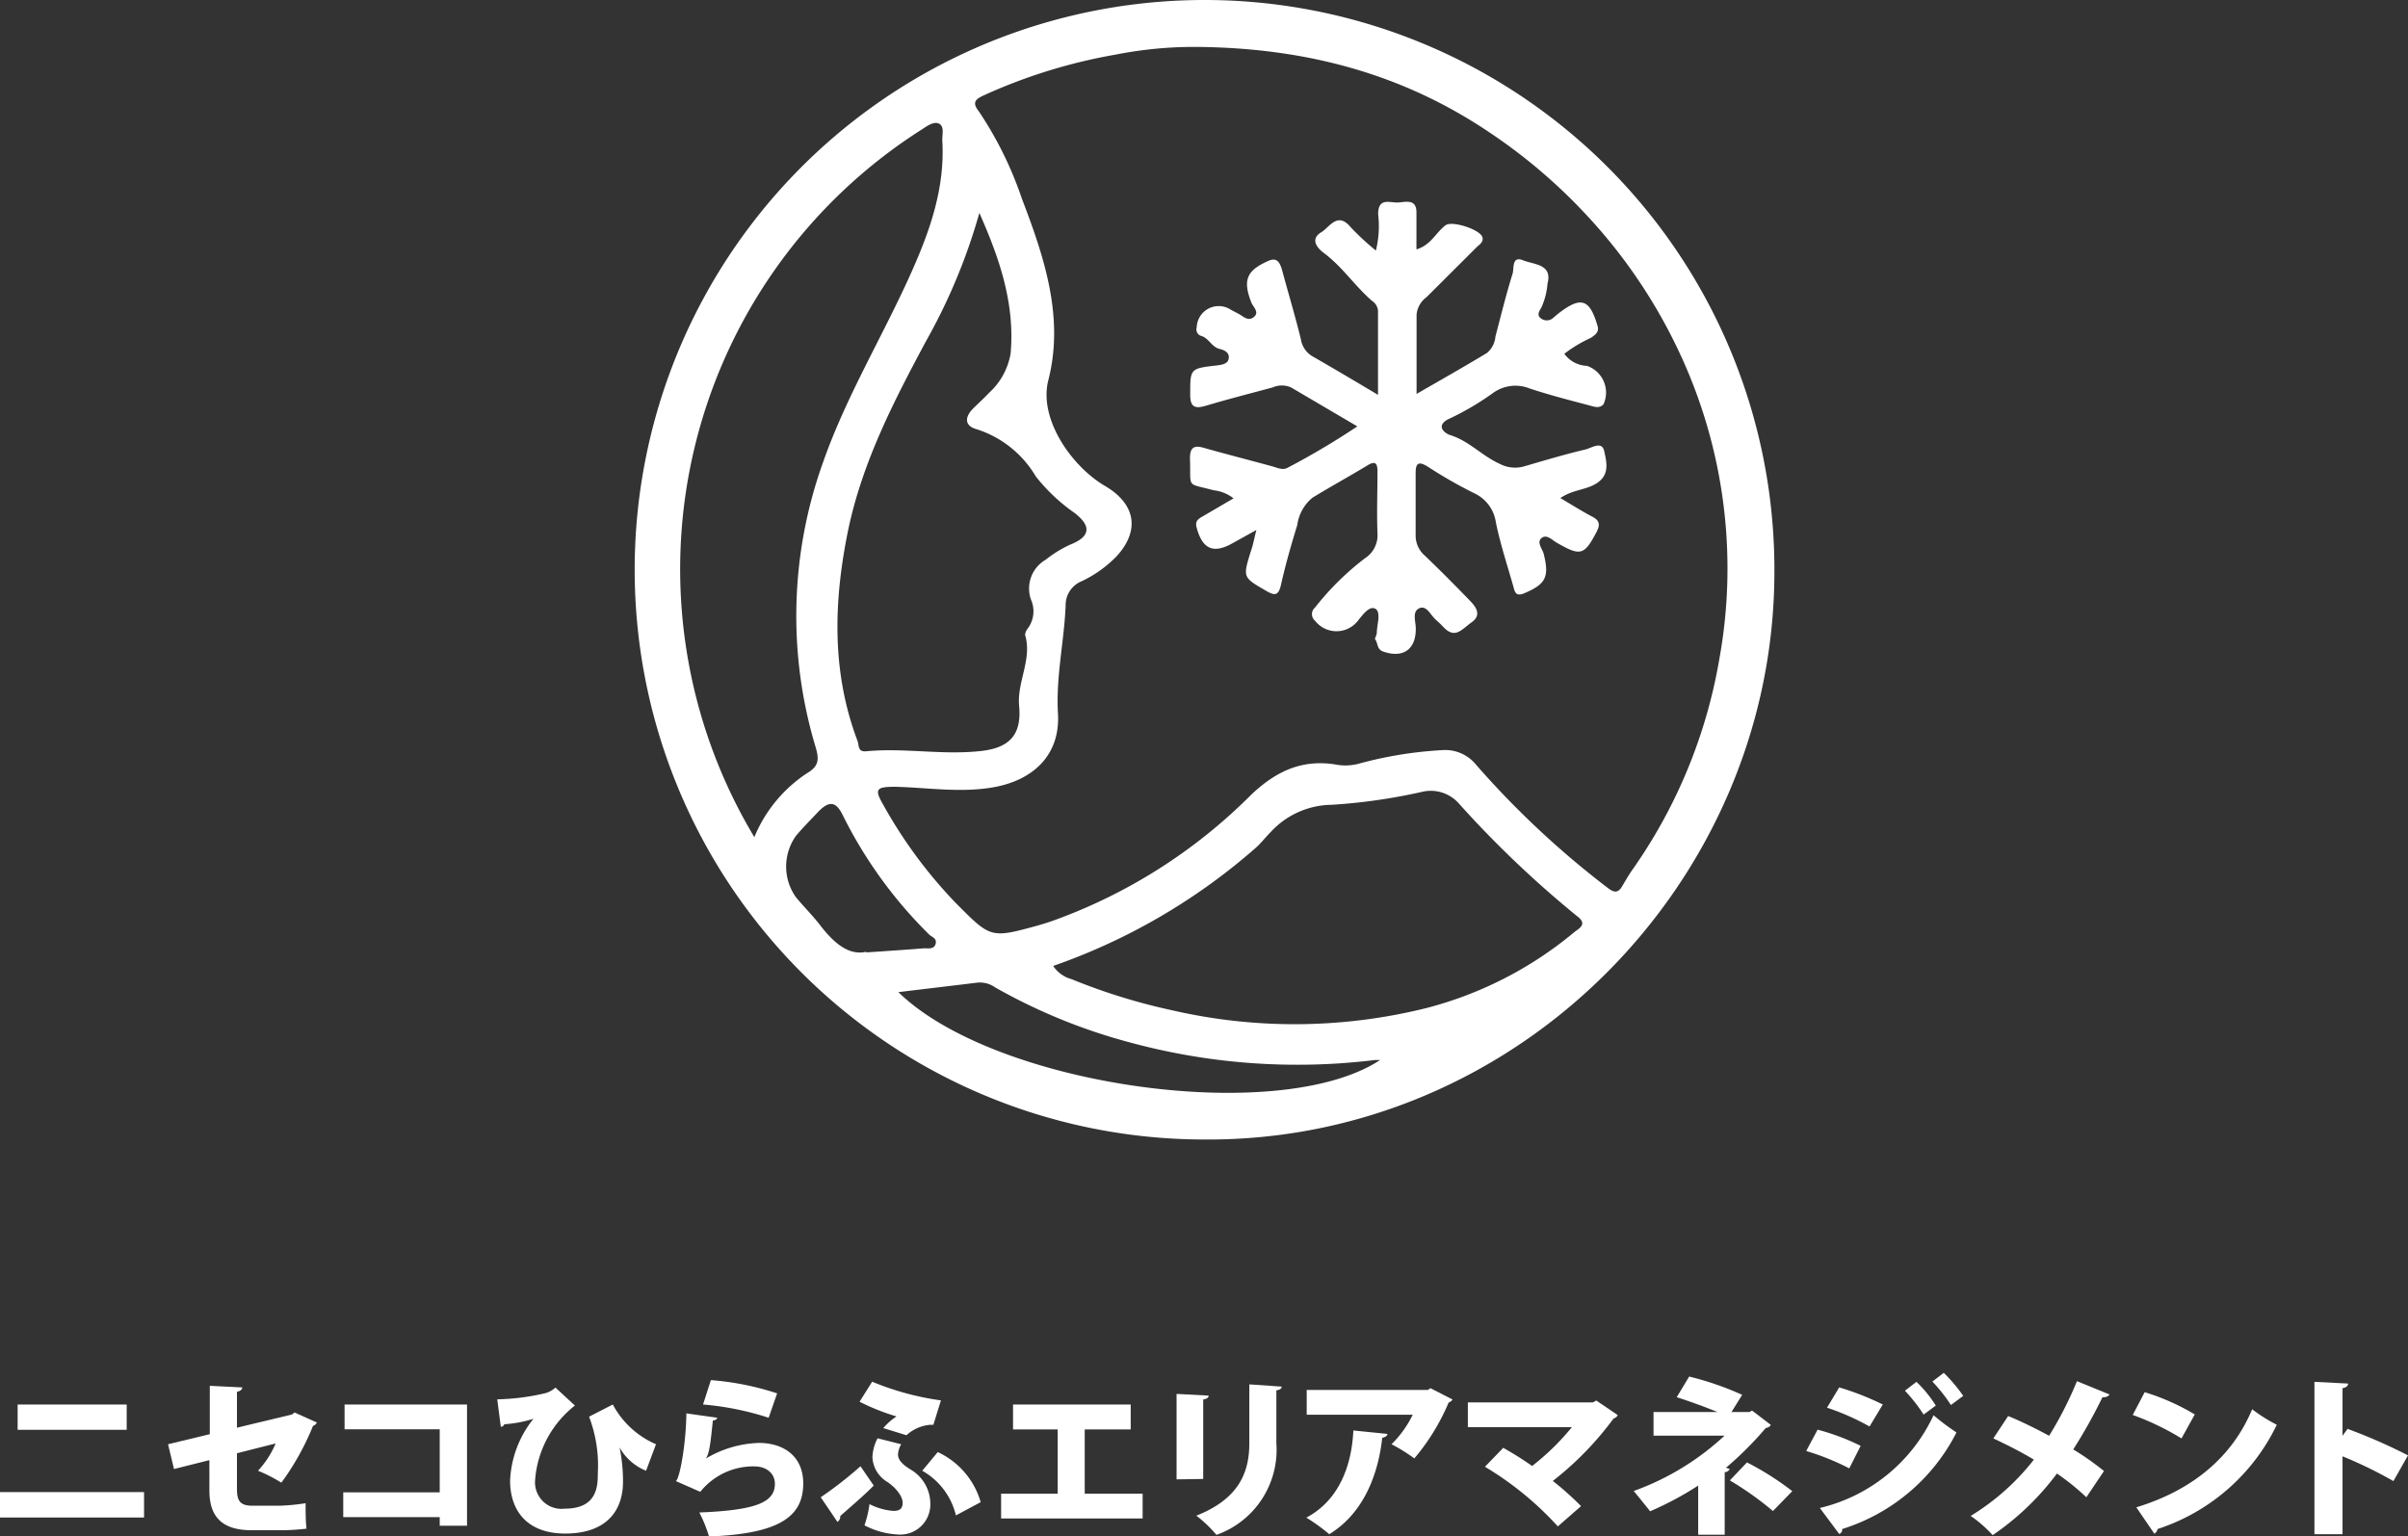 <svg xmlns="http://www.w3.org/2000/svg" width="181.7" height="115.93" viewBox="0 0 181.7 115.93"><rect x="0" y="0" width="181.7" height="115.93" fill="#333333" stroke="none"/><defs><style>.cls-1{fill:#fff;}</style></defs><title>foot_logo_sp</title><g id="レイヤー_2" data-name="レイヤー 2"><g id="レイヤー_1-2" data-name="レイヤー 1"><path class="cls-1" d="M90.82,86a43,43,0,1,1,43.07-42.68C133.79,66.6,114.48,86.19,90.82,86ZM90.11,3.54a30.57,30.57,0,0,0-5.92.58,40.85,40.85,0,0,0-9.9,3.05c-.62.28-1,.52-.44,1.22A27.8,27.8,0,0,1,77.11,15c1.69,4.41,3.2,8.94,2,13.67-.77,2.92,1.74,6.52,4.26,8C85.65,38,86.08,40,84.24,42a9.07,9.07,0,0,1-2.63,1.87,1.94,1.94,0,0,0-1.2,1.82c-.11,2.72-.74,5.37-.58,8.14.19,3.13-1.84,5.09-5,5.61-2.45.4-4.86,0-7.28-.06-1.46,0-1.59.18-.88,1.4a35.47,35.47,0,0,0,5.43,7.35c2.65,2.66,2.61,2.71,6.21,1.72.37-.11.74-.22,1.11-.35a40.43,40.43,0,0,0,15-9.53c1.93-1.82,3.92-2.72,6.54-2.24a3.94,3.94,0,0,0,1.67-.12,30.06,30.06,0,0,1,6.25-1,3,3,0,0,1,2.52,1.13A67.74,67.74,0,0,0,121.3,67c.5.39.8.42,1.12-.14.24-.41.48-.82.75-1.21a39,39,0,0,0,6.56-15.88,38.38,38.38,0,0,0-3.11-23.38,40,40,0,0,0-7-10.26A41.21,41.21,0,0,0,112.4,10C106,5.68,98.72,3.58,90.11,3.54ZM56.92,63.18a10.6,10.6,0,0,1,4-4.84c.85-.51.9-1,.64-1.9a34.33,34.33,0,0,1,.57-21.62c1.78-5.05,4.57-9.59,6.72-14.45,1.4-3.16,2.47-6.33,2.25-9.82,0-.42.16-1-.23-1.21s-.9.16-1.28.41A39.32,39.32,0,0,0,56.92,63.18ZM79.47,72.9a2.42,2.42,0,0,0,1.39,1,45.19,45.19,0,0,0,7.55,2.34,41.17,41.17,0,0,0,19.18-.15,28.59,28.59,0,0,0,11.13-5.68c.4-.34,1.12-.63.29-1.26a78.77,78.77,0,0,1-8.92-8.5,2.83,2.83,0,0,0-2.69-.91,42.85,42.85,0,0,1-6.94,1,6.33,6.33,0,0,0-4.58,2.06c-.39.39-.73.84-1.14,1.2A46.14,46.14,0,0,1,79.47,72.9ZM73.9,16.07a43.9,43.9,0,0,1-4,9.63C67.45,30.27,65.08,34.85,64,40c-1.1,5.36-1.27,10.7.71,15.93.12.33,0,.83.65.77,2.82-.27,5.63.28,8.46,0,2.27-.2,3.29-1.15,3.08-3.42-.17-1.83,1-3.52.45-5.36,0-.13.08-.34.19-.47a2.18,2.18,0,0,0,.25-2.21,2.51,2.51,0,0,1,1.12-3,8.91,8.91,0,0,1,1.83-1.13c1.54-.6,1.64-1.4.34-2.4a13.64,13.64,0,0,1-2.92-2.75,8,8,0,0,0-4.45-3.56c-.93-.25-.94-.9-.29-1.56.4-.4.82-.77,1.2-1.18a5.17,5.17,0,0,0,1.64-3C76.59,22.87,75.4,19.46,73.9,16.07ZM67.79,74.88C75.09,82,96.56,85,104.14,80h-.38a48.23,48.23,0,0,1-18.48-1.32,42.89,42.89,0,0,1-10.19-4.16,2,2,0,0,0-1.34-.36C71.82,74.4,69.89,74.62,67.79,74.88Zm-2.42-3c1.76-.12,3-.2,4.35-.31.32,0,.77.09.88-.34s-.29-.5-.5-.71a33.63,33.63,0,0,1-6.51-9c-.52-1.07-1.05-1.1-1.9-.2-.55.59-1.13,1.16-1.65,1.79a4,4,0,0,0,0,4.58c.63.77,1.35,1.47,1.94,2.26C63,71.24,64.09,72.13,65.37,71.83Z"/><path class="cls-1" d="M94.8,40,93,41c-1.45.82-2.28.44-2.71-1.2-.12-.46.11-.63.43-.81l2.36-1.38A3,3,0,0,0,91.57,37c-2.12-.58-1.69-.08-1.78-2.4,0-.93.39-1,1.12-.78,1.7.48,3.43.92,5.14,1.39.38.11.77.3,1.13.08a57.09,57.09,0,0,0,5.24-3.11l-5-2.94a1.72,1.72,0,0,0-1.39,0c-1.67.45-3.35.88-5,1.37-.88.27-1.24.12-1.22-.9,0-1.89,0-1.9,2-2.13.42-.05.86-.12.91-.55s-.34-.61-.67-.69c-.64-.14-.83-.85-1.45-1a.51.51,0,0,1-.3-.63,1.66,1.66,0,0,1,2.58-1.33l.57.3c.37.19.73.61,1.17.24s-.08-.76-.21-1.12c-.64-1.67-.35-2.39,1.32-3.12.62-.27.84.13,1,.66.47,1.75,1,3.5,1.43,5.26a1.82,1.82,0,0,0,.82,1.26c1.6.92,3.19,1.86,5,2.94V23.44a1,1,0,0,0-.46-.74c-1.29-1.12-2.23-2.57-3.63-3.61-.4-.29-1.1-1-.21-1.55.64-.37,1.23-1.61,2.24-.39a19.6,19.6,0,0,0,1.9,1.76,7.61,7.61,0,0,0,.17-2.74c0-1.33.93-.83,1.56-.89s1.37-.25,1.33.84c0,.86,0,1.72,0,2.7,1.09-.31,1.47-1.28,2.2-1.82.5-.37,2.68.34,2.79.94.06.36-.25.52-.46.73l-3.76,3.75a1.86,1.86,0,0,0-.76,1.31v6c1.91-1.1,3.62-2.07,5.31-3.09a1.81,1.81,0,0,0,.64-1.24c.42-1.59.81-3.19,1.3-4.76.11-.38-.07-1.34.77-1s2.25.28,1.86,1.76a5.44,5.44,0,0,1-.48,1.85c-.14.21-.36.56,0,.79a.72.72,0,0,0,.85,0l.4-.34c1.74-1.36,2.4-1.17,3,.88.15.47-.15.68-.5.92a10.05,10.05,0,0,0-2,1.2,2.19,2.19,0,0,0,1.7.91A2.13,2.13,0,0,1,121,30.5c-.3.37-.75.18-1.1.09-1.51-.4-3-.78-4.5-1.28a2.88,2.88,0,0,0-2.7.32,20.82,20.82,0,0,1-3.23,1.92c-1.24.52-.5,1.16,0,1.3,1.4.45,2.37,1.56,3.68,2.15a2.5,2.5,0,0,0,1.85.2c1.54-.45,3.08-.91,4.64-1.28.46-.11,1.24-.67,1.41.13s.44,1.76-.55,2.41c-.8.53-1.82.48-2.76,1.13.87.51,1.63,1,2.42,1.41.57.3.58.62.31,1.15-.93,1.77-1.21,1.84-3,.81-.35-.2-.76-.67-1.15-.35s.06.8.16,1.18c.44,1.76.17,2.3-1.5,3-.61.24-.68-.13-.78-.5-.46-1.63-1-3.25-1.33-4.89a2.86,2.86,0,0,0-1.62-2.17,34.78,34.78,0,0,1-3.5-2c-.8-.51-.94-.19-.93.58,0,1.51,0,3,0,4.55a2,2,0,0,0,.71,1.59c1.16,1.11,2.29,2.25,3.4,3.4.48.49.87,1.08.11,1.62s-1.24,1.28-2.12.36a7.14,7.14,0,0,0-.56-.54c-.41-.35-.71-1.14-1.27-.88s-.25,1-.26,1.57c0,1.57-1,2.21-2.47,1.69-.49-.18-.37-.65-.61-.94,0-.07.12-.3.14-.46,0-.63.35-1.58-.12-1.83s-1,.54-1.38,1a2.05,2.05,0,0,1-3.16-.09.65.65,0,0,1,0-1,20.75,20.75,0,0,1,3.77-3.72,2.06,2.06,0,0,0,.94-1.87c-.06-1.56,0-3.12,0-4.68,0-.57-.13-.84-.75-.46-1.37.83-2.78,1.6-4.15,2.44a3.2,3.2,0,0,0-1.15,2.06c-.46,1.49-.89,3-1.23,4.51-.19.85-.48.84-1.14.45-1.73-1-1.74-1-1.16-2.9C94.54,41.19,94.62,40.73,94.8,40Z"/><path class="cls-1" d="M10.87,112.61v1.92H0v-1.92ZM9.56,106v1.91H1.33V106Z"/><path class="cls-1" d="M23.91,107.36a.46.46,0,0,1-.29.25,19.52,19.52,0,0,1-2.39,4.29,11.55,11.55,0,0,0-1.76-.9,7.16,7.16,0,0,0,1.33-2.06l-2.92.74v2.7c0,.92.26,1.26,1.18,1.26h2a15.5,15.5,0,0,0,2-.19c0,.57,0,1.39.07,1.92a16.58,16.58,0,0,1-2,.12H19c-2.23,0-3.2-1-3.2-3V110.2l-2.67.67L12.68,109l3.15-.76v-3.65l2.45.12c0,.18-.17.28-.4.33v2.71l4.16-1,.18-.15Z"/><path class="cls-1" d="M35.24,106v9.15H33.18v-.65H25.9v-1.87h7.28v-4.76H26V106Z"/><path class="cls-1" d="M37.52,105.61a17.16,17.16,0,0,0,3.61-.46,1.78,1.78,0,0,0,.78-.43l1.47,1.36a7.88,7.88,0,0,0-3,5.6,2,2,0,0,0,2.25,2.18c2.48,0,2.48-1.78,2.48-2.69a10.31,10.31,0,0,0-.66-4.25l1.79-.92a6.69,6.69,0,0,0,3.26,3l-.75,2a4,4,0,0,1-2-1.76h0a12.54,12.54,0,0,1,.26,2.58c0,2.26-1.31,3.92-4.36,3.92-2.89,0-4.16-1.74-4.16-4a8,8,0,0,1,1.76-4.66,9.39,9.39,0,0,1-2.2.41.26.26,0,0,1-.26.19Z"/><path class="cls-1" d="M54.13,107c-.08.15-.15.18-.34.21-.18,1.76-.27,2.51-.53,2.87h0a8.3,8.3,0,0,1,4-1.18c1.87,0,3.35,1,3.35,3.06,0,2.52-1.83,3.8-7.11,4a10.39,10.39,0,0,0-.73-1.81c4.24-.17,5.7-.75,5.7-2.16,0-.76-.59-1.32-1.57-1.32a5.13,5.13,0,0,0-4.06,1.92L51,111.78c.29-.19.77-2.81.79-5.11Zm-.49-2.84a21.18,21.18,0,0,1,5,1L58,107A21.87,21.87,0,0,0,53.05,106Z"/><path class="cls-1" d="M61.93,113a29,29,0,0,0,3-2.34l1,1.46c-.81.82-2,1.82-2.53,2.3a.46.46,0,0,1-.21.44Zm3.88-8.72A21.07,21.07,0,0,0,71,105.69l-.57,1.84h-.21a3,3,0,0,0-1.82.79l-1.75-.54a4.68,4.68,0,0,1,1-.88,16.31,16.31,0,0,1-2.79-1.11ZM68,109a1.8,1.8,0,0,0-.24.76c0,.38.26.72.92,1.13a3,3,0,0,1,1.52,2.63,2.27,2.27,0,0,1-2.46,2.29,6.11,6.11,0,0,1-2.51-.69,8.36,8.36,0,0,0,.38-1.6,4.78,4.78,0,0,0,1.8.51c.53,0,.7-.2.7-.63s-.43-1.06-1.16-1.56A2.3,2.3,0,0,1,65.83,110a3.32,3.32,0,0,1,.39-1.45Zm2.76.59A6,6,0,0,1,74,113.37l-1.87,1A5.27,5.27,0,0,0,69.59,111Z"/><path class="cls-1" d="M76.44,106h8.88v1.88H81.85v4.85h4.37v1.87H75.54v-1.87h4.27v-4.85H76.44Z"/><path class="cls-1" d="M88.78,111.65V105.2l2.42.13c0,.15-.13.25-.41.29v6Zm7.93-7c0,.14-.13.25-.4.28v4a6.81,6.81,0,0,1-4.52,6.91,9.56,9.56,0,0,0-1.52-1.45c3.36-1.32,4-3.44,4-5.48v-4.43Z"/><path class="cls-1" d="M109.6,105.62a.5.5,0,0,1-.29.23,16.3,16.3,0,0,1-2.59,4.22A12.75,12.75,0,0,0,105,109a8.09,8.09,0,0,0,1.6-2.23h-8V104.9h9.14l.2-.13Zm-4.91,2.6c0,.14-.16.25-.39.29-.3,2.74-1.39,5.69-4,7.28a13.19,13.19,0,0,0-1.73-1.25c2.38-1.26,3.42-3.78,3.55-6.58Z"/><path class="cls-1" d="M122.07,106.8a.45.45,0,0,1-.31.25,24,24,0,0,1-4.59,4.72,21.94,21.94,0,0,1,2.13,1.9l-1.75,1.53a24.12,24.12,0,0,0-5.5-4.5l1.38-1.43a25.46,25.46,0,0,1,2.18,1.37,18.46,18.46,0,0,0,3-2.93h-7.85v-1.87h9.43l.26-.14Z"/><path class="cls-1" d="M132.21,106.46l1.41,1.08a.47.47,0,0,1-.38.23,25.53,25.53,0,0,1-3,3l.28.1a.45.45,0,0,1-.38.24v4.72h-2v-3.71a24.35,24.35,0,0,1-3.63,1.94c-.06-.09-1.14-1.43-1.24-1.53a19.94,19.94,0,0,0,6.86-4.18h-5.36v-1.78h4.83c-1-.41-2.17-.83-3.08-1.12l.94-1.56a23.1,23.1,0,0,1,4,1.38l-.81,1.3H132Zm1.57,7.58a23.8,23.8,0,0,0-3.25-2.31l1.29-1.36a21.7,21.7,0,0,1,3.42,2.17Z"/><path class="cls-1" d="M137.15,107.9a17.15,17.15,0,0,1,3.25,1.22l-.86,1.7a18.63,18.63,0,0,0-3.25-1.31Zm.17,5.91a12.7,12.7,0,0,0,8.58-7,17.36,17.36,0,0,0,1.73,1.3A14.54,14.54,0,0,1,139,115.4a.33.33,0,0,1-.22.37Zm1.46-9.1a20.89,20.89,0,0,1,3.29,1.29l-1,1.66a18.18,18.18,0,0,0-3.21-1.42Zm5.83-.42a9.39,9.39,0,0,1,1.46,1.79l-.92.68a12.38,12.38,0,0,0-1.41-1.8Zm2.06-.68a12.13,12.13,0,0,1,1.47,1.74l-.93.69a11.7,11.7,0,0,0-1.4-1.77Z"/><path class="cls-1" d="M151.53,106.87c1,.41,2.05.93,3.09,1.49a27.89,27.89,0,0,0,2.1-4.12l2.45,1c-.06.14-.26.22-.53.22a38.94,38.94,0,0,1-2.2,3.93,21.1,21.1,0,0,1,2.32,1.63L157.43,113a18.09,18.09,0,0,0-2.22-1.79,20.22,20.22,0,0,1-4.85,4.65,9.34,9.34,0,0,0-1.66-1.45,17.74,17.74,0,0,0,4.77-4.25c-1-.6-2.07-1.14-3.06-1.6Z"/><path class="cls-1" d="M161.83,105.07a17.06,17.06,0,0,1,3.78,1.68l-1,1.81a20,20,0,0,0-3.68-1.77Zm-.63,8.69c4.28-1.3,7.26-3.84,8.74-7.4a12.18,12.18,0,0,0,1.86,1.17,15.21,15.21,0,0,1-9,7.87.49.49,0,0,1-.24.35Z"/><path class="cls-1" d="M180.6,111.78a32.7,32.7,0,0,0-3.84-1.87v5.88h-2.12v-11.5l2.54.13c0,.16-.13.3-.42.35v3.59l.38-.52a40.75,40.75,0,0,1,4.56,2Z"/></g></g></svg>